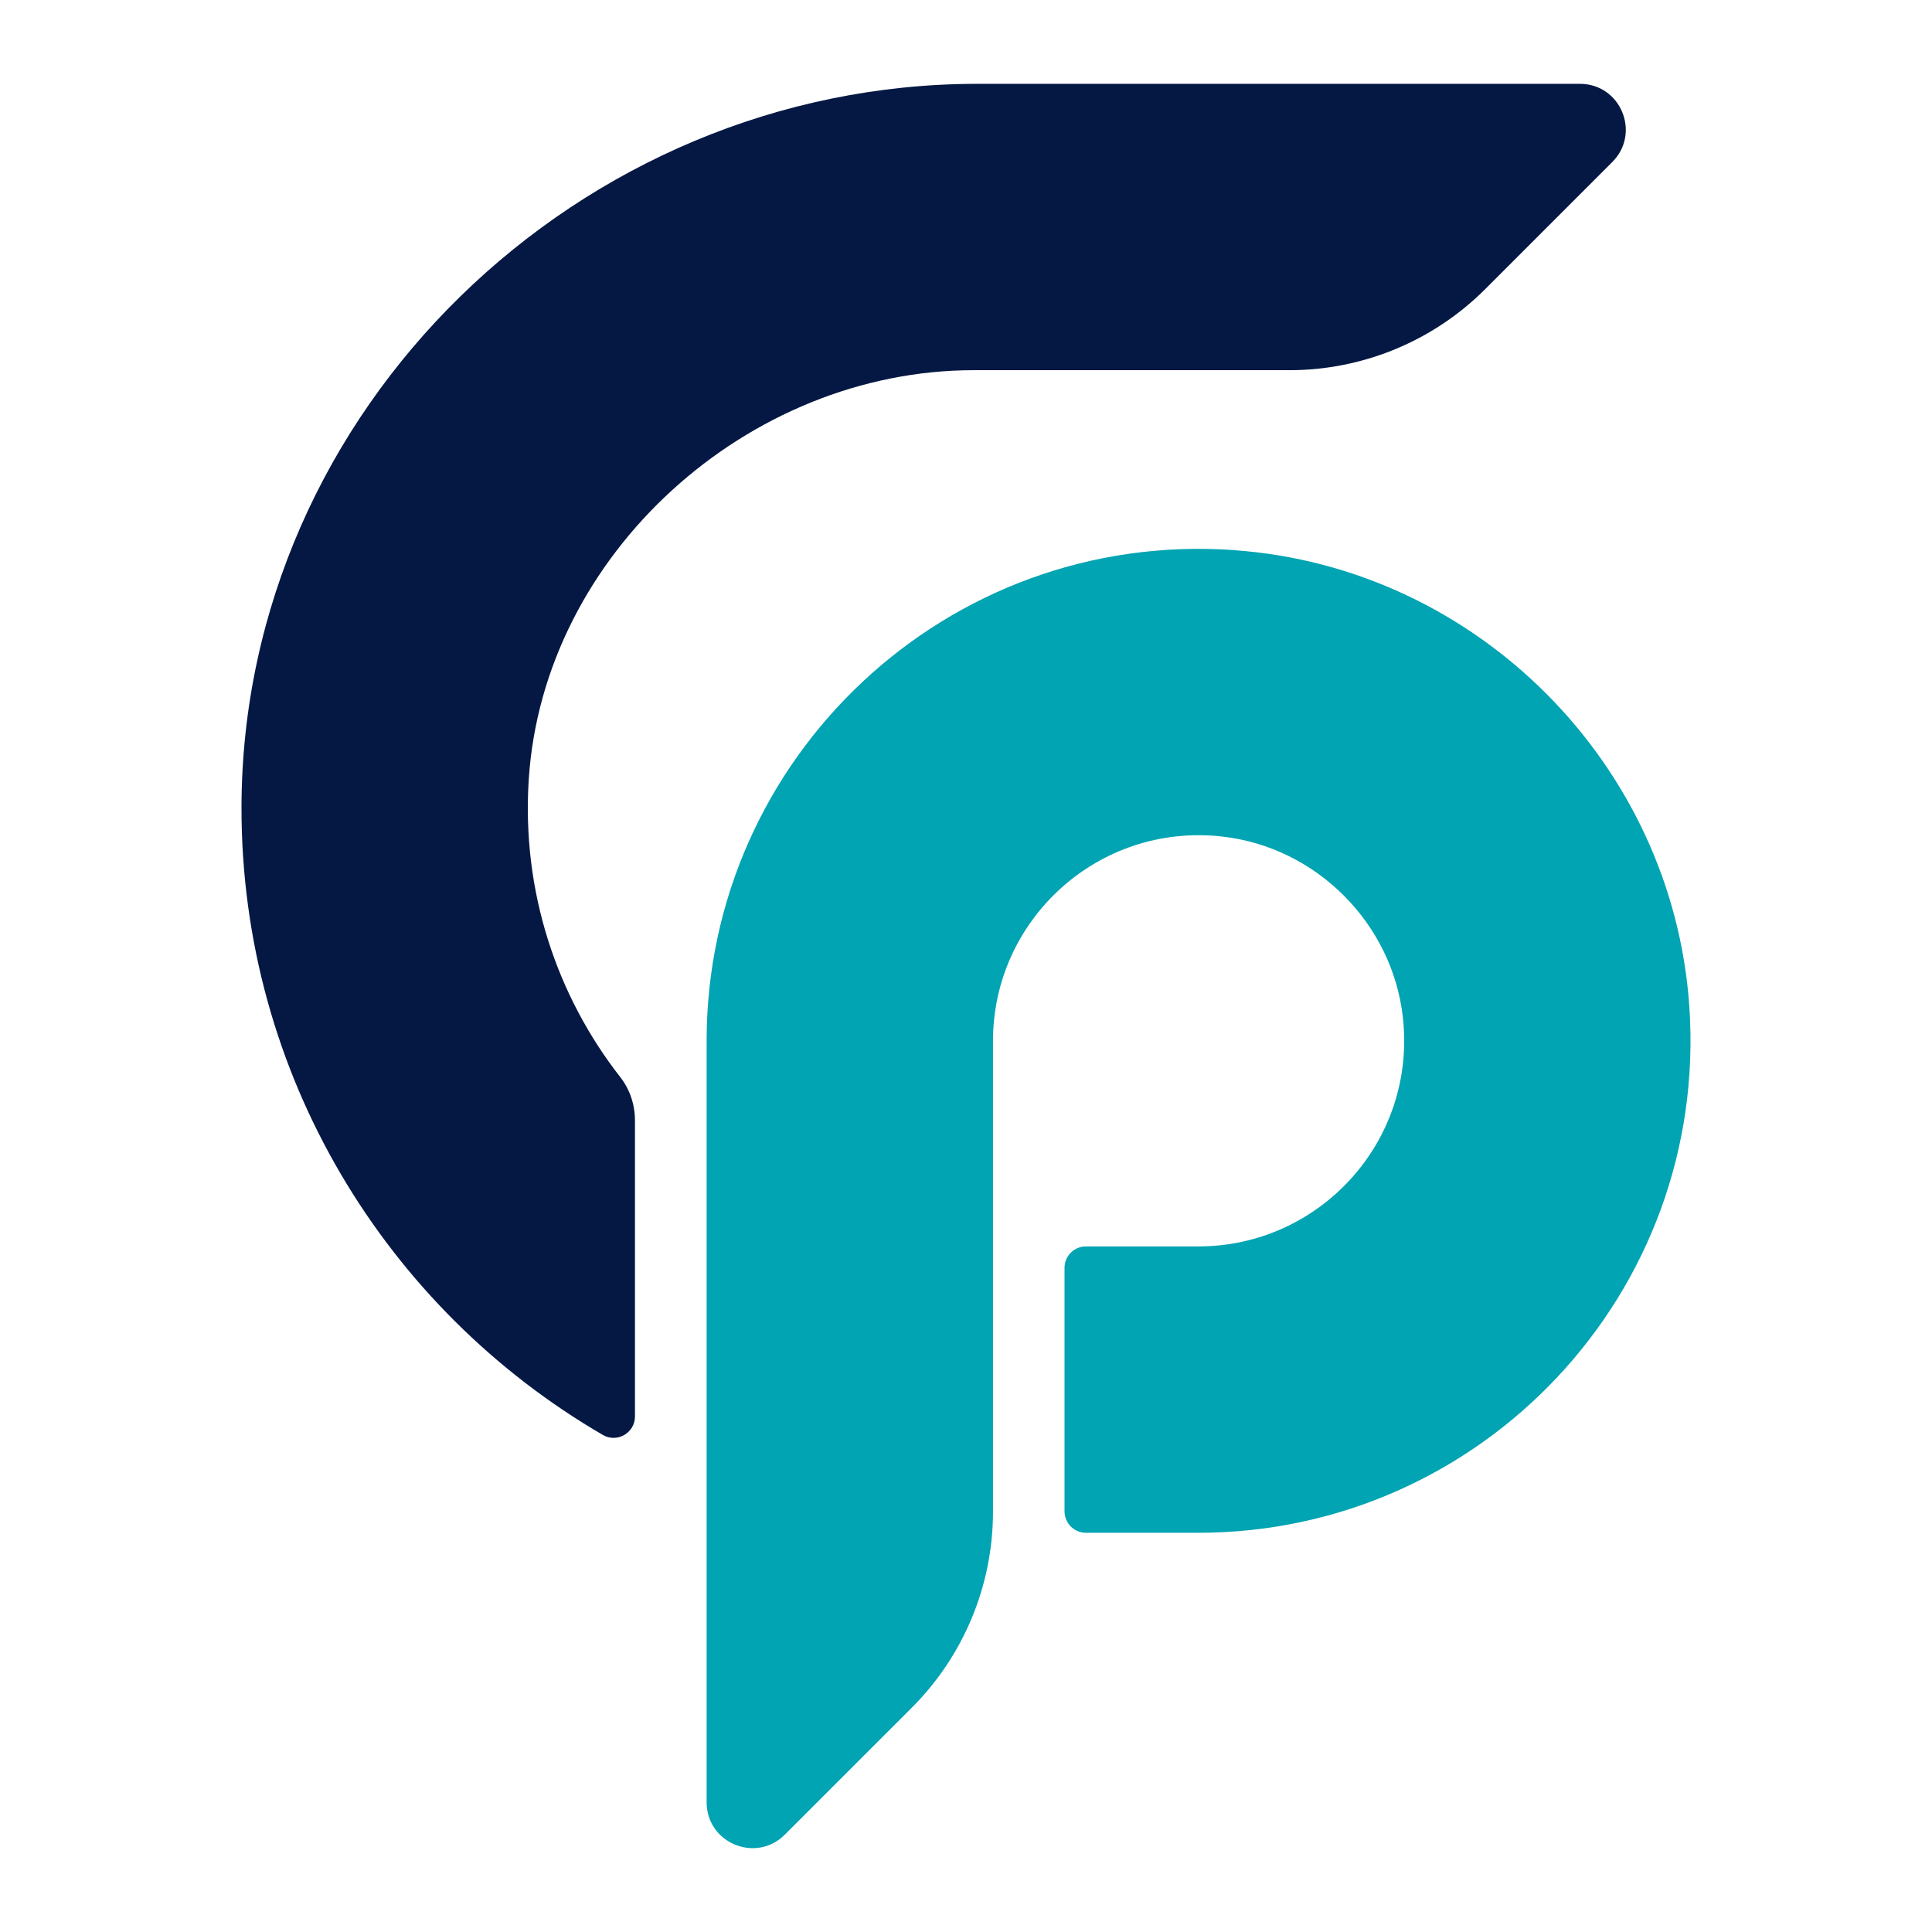 <svg width="64" height="64" viewBox="0 0 64 64" fill="none" xmlns="http://www.w3.org/2000/svg">
<path d="M32.259 12.263H42.715C45.148 12.263 47.482 11.296 49.202 9.575L53.41 5.366C54.365 4.411 53.688 2.777 52.337 2.777H32.377C19.198 2.777 8.023 13.556 8 26.735C7.985 35.604 12.808 43.37 19.971 47.535C20.442 47.809 21.034 47.468 21.034 46.922V37.117C21.034 36.599 20.868 36.093 20.551 35.686C18.447 32.992 17.275 29.539 17.516 25.814C18 18.351 24.776 12.263 32.255 12.263H32.259Z" fill="#051844"/>
<path d="M40.879 18.223C31.366 17.552 23.408 25.105 23.408 34.478V59.703C23.408 61.054 25.042 61.731 25.997 60.776L30.206 56.568C31.927 54.846 32.894 52.514 32.894 50.08V34.48C32.894 30.466 36.381 27.253 40.483 27.711C43.601 28.059 46.122 30.58 46.472 33.7C46.931 37.802 43.717 41.289 39.703 41.289H35.972C35.582 41.289 35.264 41.607 35.264 41.997V50.067C35.264 50.457 35.582 50.775 35.972 50.775H39.703C49.071 50.775 56.62 42.832 55.96 33.325C55.402 25.297 48.905 18.79 40.879 18.225V18.223Z" fill="#00A4B2"/>
</svg>
